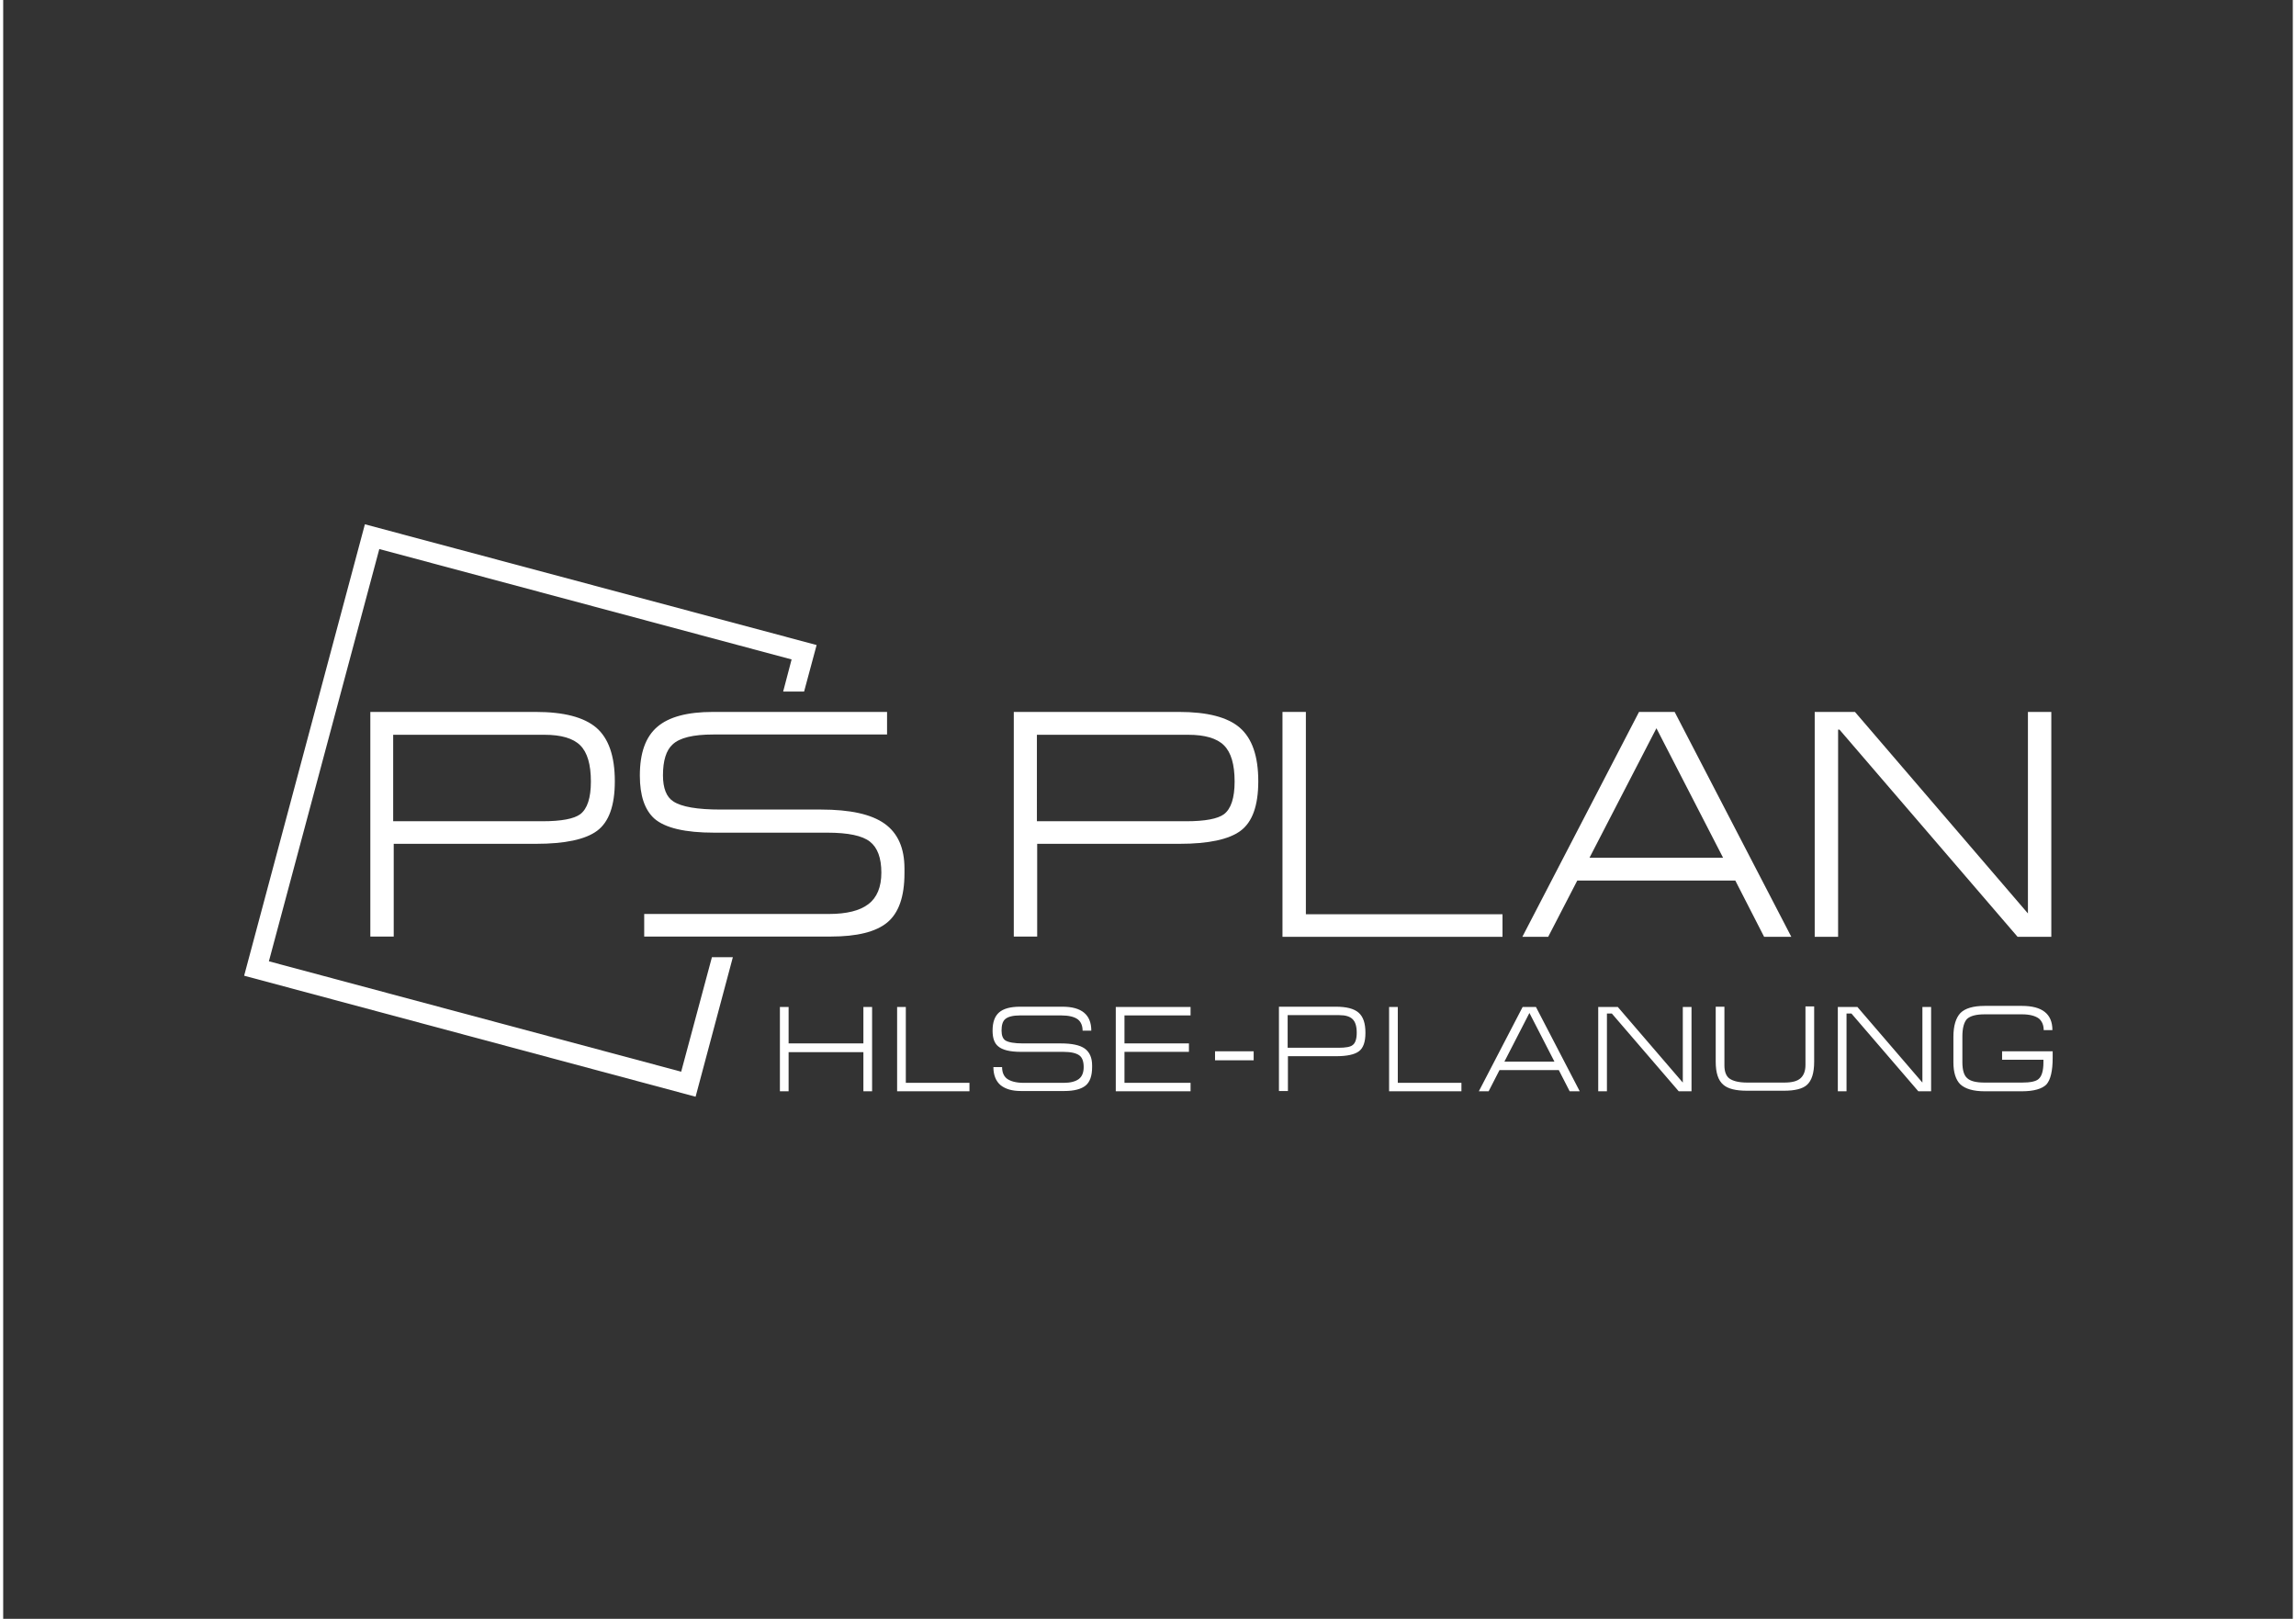 <?xml version="1.0" encoding="utf-8"?>
<svg xmlns="http://www.w3.org/2000/svg" xmlns:xlink="http://www.w3.org/1999/xlink" version="1.1" id="Layer_1" x="0px" y="0px" viewBox="0 0 841.9 595.3" style="enable-background:new 0 0 841.9 595.3;" xml:space="preserve" width="234" height="165">
<rect x="0" y="0" width="841.9" height="595.3" fill="#333333" stroke="none"/>
<style type="text/css">
	.st0{fill-rule:evenodd;clip-rule:evenodd;fill:#FFFFFF;}
</style>
<g>
	<path class="st0" d="M371.6,344.4v-82.6h60.8c10.3,0,17.8,1.9,22.3,5.8c4.5,3.9,6.8,10.4,6.8,19.7c0,9-2.2,15-6.5,18.2   c-4.3,3.2-11.8,4.8-22.5,4.8h-52.3v34.1H371.6L371.6,344.4z M380.2,302H435c7,0,11.6-0.9,13.9-2.6c2.6-2,3.9-6,3.9-12   c0-6.3-1.3-10.7-3.9-13.3c-2.6-2.6-7-3.9-13.2-3.9h-55.6V302L380.2,302z"/>
	<polygon class="st0" points="470.4,344.5 470.4,261.8 479,261.8 479,336.2 551.3,336.2 551.3,344.5 470.4,344.5  "/>
	<path class="st0" d="M568.1,344.5h-9.5l42.9-82.7h13.1l42.9,82.7h-10l-10.6-20.7h-58.1L568.1,344.5L568.1,344.5z M583.3,315.4h49.1   l-24.5-47.6L583.3,315.4L583.3,315.4z"/>
	<polygon class="st0" points="666.1,344.5 666.1,261.8 680.9,261.8 744.5,335.9 744.5,261.8 753.1,261.8 753.1,344.5 740.7,344.5    675.2,268.3 674.7,268.3 674.7,344.5 666.1,344.5  "/>
	<path class="st0" d="M135,344.4v-82.6h60.8c10.3,0,17.7,1.9,22.3,5.8c4.5,3.9,6.8,10.4,6.8,19.7c0,9-2.2,15-6.5,18.2   c-4.3,3.2-11.8,4.8-22.5,4.8h-52.3v34.1H135L135,344.4z M143.5,302h54.8c7,0,11.6-0.9,13.9-2.6c2.6-2,3.9-6,3.9-12   c0-6.3-1.3-10.7-3.9-13.3c-2.6-2.6-7-3.9-13.2-3.9h-55.6V302L143.5,302z M234.1,285.2c0-8.3,2.1-14.2,6.4-17.9   c4.3-3.7,11.1-5.5,20.5-5.5h64v8.3h-63.9c-7.4,0-12.4,1.2-15,3.7c-2.3,2.1-3.5,5.9-3.5,11.3c0,4.8,1.3,8,3.8,9.6c3,2,8.8,3,17.4,3   h36.9c10.7,0,18.5,1.7,23.4,5.2c4.9,3.5,7.3,9,7.3,16.5v1.7c0,8.6-2.1,14.6-6.3,18.1c-4.2,3.5-11.2,5.2-20.8,5.2h-68.6v-8.3h67.9   c6.5,0,11.4-1.2,14.5-3.6c3.2-2.4,4.8-6.3,4.8-11.6c0-5.4-1.4-9.2-4.2-11.4c-2.8-2.2-8-3.3-15.7-3.3h-41.6c-10.6,0-18-1.7-22-5.2   C235.9,297.8,234.1,292.6,234.1,285.2L234.1,285.2z"/>
	<polygon class="st0" points="138.3,201.9 289.9,242.5 286.8,254.3 294.5,254.3 299.1,237.2 133,192.8 88.6,358.8 254.6,403.3    268.3,352 260.6,352 249.3,394.1 97.7,353.5 138.3,201.9  "/>
	<path class="st0" d="M285.6,401.3v-31h3.2v13.4h27.5v-13.4h3.2v31h-3.2v-14.4h-27.5v14.4H285.6L285.6,401.3z M328.7,401.3v-31h3.2   v27.9h23.4v3.1H328.7L328.7,401.3z M363.8,379c0-3.1,0.8-5.3,2.4-6.7c1.6-1.4,4.2-2.1,7.7-2.1h15.6c7,0,10.6,2.9,10.6,8.8h-3.2   c0-1.8-0.6-3.2-1.7-4.1c-1.3-1-3.4-1.5-6.3-1.5H374c-2.8,0-4.6,0.5-5.6,1.4c-0.9,0.8-1.3,2.2-1.3,4.2c0,1.8,0.5,3,1.4,3.6   c1.1,0.7,3.3,1.1,6.5,1.1h13.9c4,0,7,0.6,8.8,1.9c1.8,1.3,2.7,3.4,2.7,6.2v0.6c0,3.2-0.8,5.5-2.4,6.8c-1.6,1.3-4.2,2-7.8,2h-16   c-3.2,0-5.6-0.7-7.4-2.1c-1.8-1.5-2.7-3.8-2.7-6.7h3.2c0,1.9,0.6,3.3,1.7,4.2c1.3,1,3.4,1.6,6.3,1.6H390c2.4,0,4.3-0.5,5.5-1.4   c1.2-0.9,1.8-2.4,1.8-4.4c0-2-0.5-3.5-1.6-4.3c-1.1-0.8-3-1.3-5.9-1.3h-15.6c-4,0-6.8-0.7-8.3-2C364.5,383.7,363.8,381.8,363.8,379   L363.8,379z M409.1,401.3v-31h27.5v3.1h-24.3v10.3H436v3.1h-23.7v11.4h24.3v3.1H409.1L409.1,401.3z M445.6,386.6h14.2v3.3h-14.2   V386.6L445.6,386.6z M469.1,401.2v-31H490c3.9,0,6.7,0.7,8.4,2.2c1.7,1.5,2.5,3.9,2.5,7.4c0,3.4-0.8,5.6-2.4,6.8   c-1.6,1.2-4.4,1.8-8.4,1.8h-17.7v12.8H469.1L469.1,401.2z M472.3,385.3H491c2.6,0,4.4-0.3,5.2-1c1-0.7,1.5-2.3,1.5-4.5   c0-2.4-0.5-4-1.5-5c-1-1-2.6-1.5-4.9-1.5h-19V385.3L472.3,385.3z M509.6,401.3v-31h3.2v27.9h23.4v3.1H509.6L509.6,401.3z    M546.2,401.3h-3.6l16.1-31h4.9l16.1,31H576l-4-7.8h-21.8L546.2,401.3L546.2,401.3z M552,390.4h18.4l-9.2-17.9L552,390.4L552,390.4   z M586.5,401.3v-31h7.2l23.9,27.8v-27.8h3.2v31h-4.7l-24.6-28.6h-1.8v28.6H586.5L586.5,401.3z M629.7,370.2h3.2v21.6   c0,2.2,0.6,3.8,1.7,4.7c1.3,1,3.5,1.6,6.7,1.6h13.6c2.8,0,4.8-0.5,6-1.6c1.2-1.1,1.8-2.7,1.8-4.9v-21.5h3.2v20.3   c0,4.2-0.9,7-2.7,8.6c-1.6,1.4-4.4,2.1-8.4,2.1h-13.6c-4.1,0-7-0.7-8.7-2.2c-1.9-1.6-2.8-4.4-2.8-8.5V370.2L629.7,370.2z    M674.6,401.3v-31h7.2l23.9,27.8v-27.8h3.2v31h-4.7l-24.6-28.6h-1.8v28.6H674.6L674.6,401.3z M742.3,401.3h-13.7   c-4.2,0-7.2-0.9-9-2.6c-1.6-1.6-2.5-4.3-2.5-8v-9.4c0-4.1,0.9-7,2.6-8.8c1.7-1.7,4.7-2.6,8.9-2.6h13.7c7.5,0,11.2,3,11.2,8.9h-3.2   c0-1.8-0.6-3.2-1.7-4.2c-1.3-1-3.4-1.6-6.3-1.6h-13.7c-3.2,0-5.3,0.6-6.5,1.7c-1.1,1.2-1.7,3.3-1.7,6.5v9.4c0,2.9,0.6,4.9,1.8,5.9   c1.2,1.1,3.3,1.6,6.4,1.6h13.7c3,0,5.1-0.4,6.1-1.3c1.2-1,1.8-3.1,1.8-6.1v-1H735v-3.1h18.6v2.4c0,4.9-0.8,8.1-2.3,9.8   C749.7,400.4,746.7,401.3,742.3,401.3L742.3,401.3z"/>
</g>
</svg>
